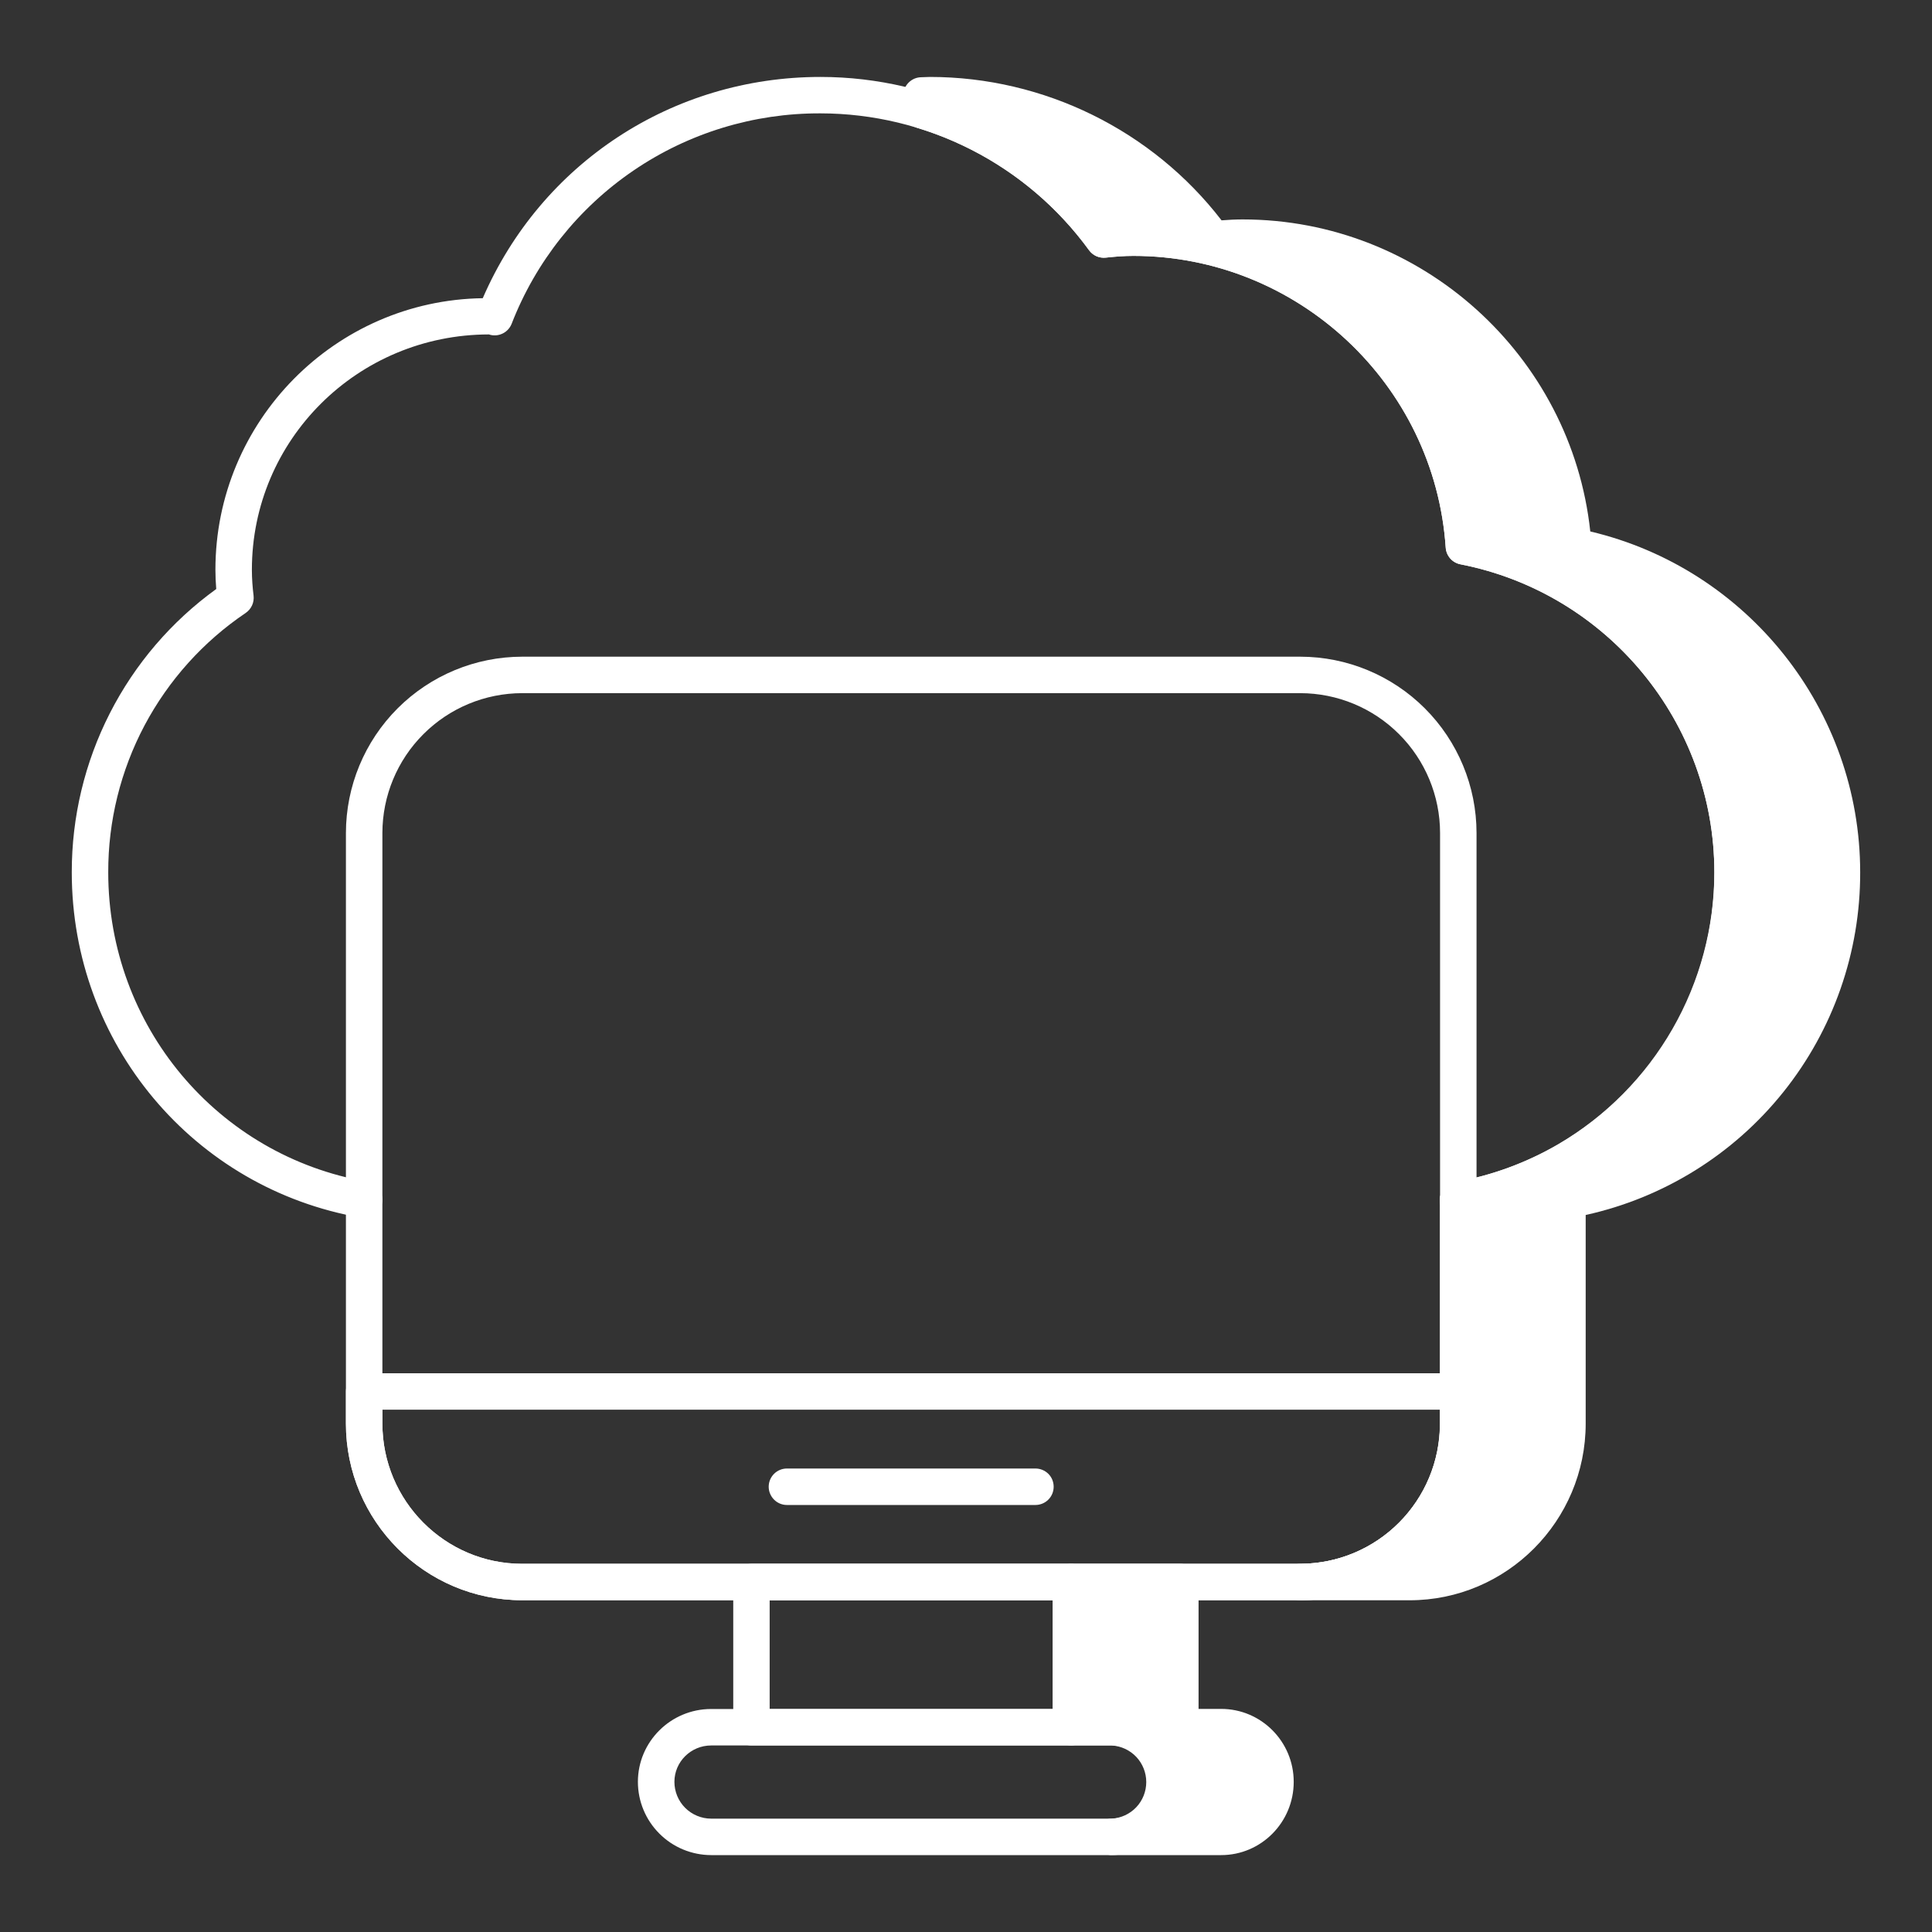 <svg width="40" height="40" viewBox="0 0 40 40" fill="none" xmlns="http://www.w3.org/2000/svg">
<rect x="0" y="0" width="40" height="40" fill="#333333" stroke="none"/>
<path d="M26.407 36.891C26.407 37.525 25.901 38.03 25.282 38.03H23.018C23.637 38.03 24.143 37.525 24.143 36.891C24.143 36.264 23.637 35.759 23.018 35.759H22.173V32.755H24.437V35.759H25.282C25.901 35.759 26.407 36.264 26.407 36.891Z" fill="white"/>
<path d="M25.283 38.408H23.019C22.919 38.408 22.823 38.368 22.752 38.297C22.681 38.226 22.641 38.13 22.641 38.03C22.641 37.93 22.681 37.834 22.752 37.764C22.823 37.693 22.919 37.653 23.019 37.653C23.431 37.653 23.766 37.311 23.766 36.891C23.766 36.475 23.431 36.136 23.019 36.136H22.173C22.073 36.136 21.977 36.096 21.907 36.026C21.836 35.955 21.796 35.859 21.796 35.759V32.755C21.796 32.655 21.836 32.559 21.907 32.488C21.977 32.417 22.073 32.377 22.173 32.377H24.438C24.538 32.377 24.634 32.417 24.704 32.488C24.775 32.559 24.815 32.655 24.815 32.755V35.381H25.283C26.112 35.381 26.785 36.058 26.785 36.891C26.785 37.728 26.112 38.408 25.283 38.408ZM24.317 37.653H25.283C25.695 37.653 26.03 37.311 26.03 36.891C26.03 36.475 25.695 36.136 25.283 36.136H24.438C24.392 36.136 24.348 36.128 24.305 36.112C24.445 36.344 24.52 36.61 24.522 36.881C24.524 37.152 24.453 37.419 24.317 37.653ZM22.551 35.381H23.019C23.425 35.381 23.793 35.544 24.063 35.808C24.061 35.791 24.06 35.775 24.06 35.759V33.132H22.551V35.381ZM38.136 18.061C38.136 21.457 35.683 24.279 32.453 24.845V29.472C32.453 31.283 30.988 32.755 29.185 32.755H26.921C28.724 32.755 30.189 31.283 30.189 29.472V24.845C31.782 24.564 33.226 23.729 34.266 22.488C35.305 21.247 35.874 19.679 35.872 18.061C35.872 14.717 33.479 11.932 30.309 11.313C30.068 7.744 27.094 4.921 23.464 4.921C23.26 4.921 23.056 4.936 22.853 4.959C21.923 3.676 20.597 2.735 19.079 2.279V1.978C19.14 1.978 19.192 1.97 19.253 1.97C21.66 1.97 23.804 3.147 25.117 4.959C25.321 4.936 25.524 4.921 25.728 4.921C29.358 4.921 32.332 7.744 32.573 11.313C35.743 11.932 38.136 14.717 38.136 18.061Z" fill="white"/>
<path d="M29.184 33.132H26.92C26.82 33.132 26.724 33.092 26.653 33.022C26.582 32.951 26.543 32.855 26.543 32.755C26.543 32.655 26.582 32.559 26.653 32.488C26.724 32.417 26.82 32.377 26.92 32.377C28.514 32.377 29.811 31.074 29.811 29.472V24.845C29.811 24.757 29.842 24.671 29.899 24.603C29.956 24.535 30.035 24.489 30.122 24.474C30.877 24.341 31.601 24.075 32.263 23.689C33.245 23.113 34.059 22.291 34.626 21.304C35.193 20.317 35.492 19.199 35.494 18.061C35.494 14.96 33.282 12.279 30.236 11.683C30.155 11.667 30.081 11.625 30.026 11.563C29.971 11.5 29.938 11.422 29.932 11.339C29.703 7.951 26.862 5.298 23.464 5.298C23.274 5.298 23.084 5.313 22.894 5.334C22.828 5.341 22.761 5.331 22.7 5.304C22.639 5.277 22.586 5.234 22.547 5.18C21.664 3.966 20.408 3.074 18.97 2.641C18.892 2.617 18.824 2.57 18.775 2.504C18.727 2.439 18.701 2.36 18.701 2.279V1.977C18.701 1.877 18.741 1.781 18.812 1.71C18.883 1.639 18.978 1.599 19.078 1.599L19.252 1.593C21.614 1.593 23.856 2.699 25.291 4.562C25.437 4.55 25.582 4.543 25.728 4.543C29.426 4.543 32.534 7.359 32.925 11.003C36.179 11.772 38.513 14.695 38.513 18.06C38.517 19.713 37.956 21.319 36.922 22.61C35.889 23.901 34.444 24.799 32.83 25.155V29.472C32.83 31.49 31.194 33.132 29.184 33.132ZM29.134 32.377H29.184C30.778 32.377 32.075 31.074 32.075 29.472V24.845C32.075 24.752 32.109 24.662 32.172 24.593C31.661 24.843 31.121 25.031 30.565 25.155V29.472C30.566 30.033 30.437 30.588 30.189 31.091C29.94 31.595 29.58 32.035 29.134 32.377ZM30.66 11.003C33.916 11.772 36.248 14.695 36.248 18.06C36.246 19.375 35.889 20.664 35.214 21.793C34.539 22.921 33.571 23.846 32.414 24.47C33.916 24.2 35.274 23.409 36.251 22.237C37.228 21.065 37.762 19.586 37.757 18.061C37.754 16.553 37.229 15.094 36.27 13.931C35.312 12.768 33.979 11.973 32.5 11.683C32.419 11.667 32.345 11.625 32.29 11.563C32.235 11.5 32.202 11.422 32.196 11.339C31.994 8.34 29.743 5.916 26.87 5.399C28.924 6.501 30.399 8.567 30.66 11.003ZM23.463 4.543C23.759 4.543 24.05 4.562 24.336 4.596C23.332 3.495 21.999 2.749 20.536 2.469C21.507 2.98 22.357 3.694 23.027 4.562C23.173 4.55 23.318 4.543 23.463 4.543Z" fill="white"/>
<path d="M30.188 25.223C30.093 25.223 30.002 25.188 29.932 25.124C29.862 25.06 29.818 24.972 29.81 24.878C29.802 24.784 29.83 24.689 29.888 24.614C29.946 24.54 30.03 24.489 30.123 24.473C31.631 24.209 32.996 23.42 33.979 22.247C34.962 21.074 35.498 19.591 35.494 18.061C35.494 14.96 33.283 12.279 30.236 11.683C30.155 11.667 30.081 11.625 30.026 11.563C29.971 11.5 29.938 11.422 29.932 11.339C29.704 7.951 26.862 5.298 23.465 5.298C23.274 5.298 23.084 5.313 22.895 5.334C22.828 5.341 22.761 5.331 22.7 5.304C22.639 5.277 22.587 5.234 22.547 5.18C21.909 4.304 21.073 3.59 20.107 3.098C19.141 2.606 18.073 2.348 16.988 2.347C15.607 2.341 14.255 2.754 13.114 3.532C11.972 4.31 11.093 5.416 10.593 6.704C10.557 6.794 10.489 6.867 10.401 6.908C10.313 6.949 10.213 6.955 10.122 6.924C7.396 6.928 5.215 9.113 5.215 11.796C5.215 11.985 5.229 12.159 5.25 12.333C5.258 12.402 5.247 12.472 5.218 12.535C5.189 12.598 5.143 12.652 5.086 12.691C4.207 13.284 3.489 14.084 2.992 15.02C2.496 15.957 2.238 17.001 2.241 18.061C2.241 21.235 4.496 23.929 7.603 24.466C7.652 24.474 7.699 24.492 7.741 24.519C7.783 24.545 7.819 24.58 7.848 24.62C7.876 24.661 7.897 24.706 7.907 24.755C7.918 24.803 7.92 24.853 7.911 24.902C7.903 24.951 7.885 24.997 7.858 25.04C7.832 25.081 7.797 25.118 7.757 25.146C7.716 25.175 7.671 25.195 7.622 25.206C7.574 25.217 7.524 25.218 7.475 25.21C4.005 24.61 1.486 21.603 1.486 18.061C1.484 16.916 1.754 15.787 2.274 14.767C2.794 13.747 3.549 12.865 4.477 12.195C4.466 12.062 4.46 11.929 4.46 11.796C4.46 8.723 6.935 6.217 9.995 6.174C11.205 3.381 13.92 1.593 16.988 1.593C19.351 1.593 21.592 2.699 23.027 4.562C23.173 4.55 23.318 4.543 23.464 4.543C27.162 4.543 30.27 7.359 30.661 11.003C33.916 11.772 36.249 14.695 36.249 18.06C36.253 19.768 35.654 21.423 34.557 22.733C33.46 24.043 31.936 24.923 30.253 25.217C30.232 25.221 30.21 25.223 30.188 25.223Z" fill="white"/>
<path d="M26.921 33.131H10.811C8.799 33.131 7.162 31.491 7.162 29.474V17.245C7.163 16.278 7.548 15.35 8.232 14.666C8.916 13.982 9.844 13.597 10.811 13.596H26.921C27.888 13.597 28.816 13.982 29.5 14.666C30.184 15.35 30.569 16.278 30.57 17.245V29.474C30.57 31.491 28.932 33.131 26.921 33.131ZM10.811 14.351C10.044 14.352 9.308 14.657 8.766 15.2C8.223 15.742 7.918 16.478 7.917 17.245V29.474C7.917 31.074 9.215 32.377 10.811 32.377H26.921C27.689 32.375 28.425 32.068 28.968 31.524C29.511 30.98 29.815 30.242 29.815 29.474V17.245C29.814 16.478 29.509 15.742 28.966 15.2C28.424 14.657 27.688 14.352 26.921 14.351H10.811Z" fill="white"/>
<path d="M26.921 33.131H10.811C8.799 33.131 7.162 31.491 7.162 29.474V28.809C7.162 28.709 7.202 28.613 7.273 28.542C7.343 28.471 7.439 28.432 7.539 28.432H30.192C30.292 28.432 30.388 28.471 30.459 28.542C30.53 28.613 30.57 28.709 30.57 28.809V29.474C30.57 31.491 28.932 33.131 26.921 33.131ZM7.917 29.186V29.474C7.917 31.074 9.215 32.377 10.811 32.377H26.921C27.689 32.375 28.425 32.068 28.968 31.524C29.511 30.98 29.815 30.242 29.815 29.474V29.186H7.917Z" fill="white"/>
<path d="M22.173 36.138H15.558C15.458 36.138 15.362 36.098 15.291 36.028C15.22 35.957 15.181 35.861 15.181 35.761V32.755C15.181 32.655 15.22 32.559 15.291 32.488C15.362 32.417 15.458 32.377 15.558 32.377H22.173C22.273 32.377 22.369 32.417 22.44 32.488C22.511 32.559 22.55 32.655 22.55 32.755V35.762C22.55 35.862 22.511 35.958 22.44 36.028C22.369 36.099 22.273 36.138 22.173 36.138ZM15.935 35.383H21.796V33.132H15.935V35.383Z" fill="white"/>
<path d="M23.015 38.408H14.724C14.322 38.407 13.936 38.248 13.652 37.963C13.367 37.679 13.207 37.293 13.207 36.891C13.207 36.06 13.887 35.383 14.723 35.383H23.015C23.414 35.383 23.798 35.542 24.08 35.825C24.363 36.108 24.522 36.491 24.523 36.891C24.523 37.291 24.365 37.676 24.082 37.961C23.799 38.245 23.416 38.405 23.015 38.407L23.015 38.408ZM14.724 36.138C14.304 36.138 13.963 36.476 13.963 36.891C13.963 37.093 14.043 37.287 14.186 37.43C14.329 37.572 14.522 37.653 14.724 37.653H23.015C23.209 37.642 23.391 37.558 23.525 37.417C23.658 37.276 23.732 37.09 23.732 36.895C23.732 36.702 23.658 36.515 23.525 36.374C23.391 36.233 23.209 36.149 23.015 36.138H14.724ZM21.438 31.159H16.292C16.192 31.159 16.096 31.119 16.026 31.048C15.955 30.977 15.915 30.881 15.915 30.781C15.915 30.681 15.955 30.585 16.026 30.514C16.096 30.444 16.192 30.404 16.292 30.404H21.438C21.538 30.404 21.634 30.444 21.705 30.514C21.776 30.585 21.815 30.681 21.815 30.781C21.815 30.881 21.776 30.977 21.705 31.048C21.634 31.119 21.538 31.159 21.438 31.159Z" fill="white"/>
</svg>
